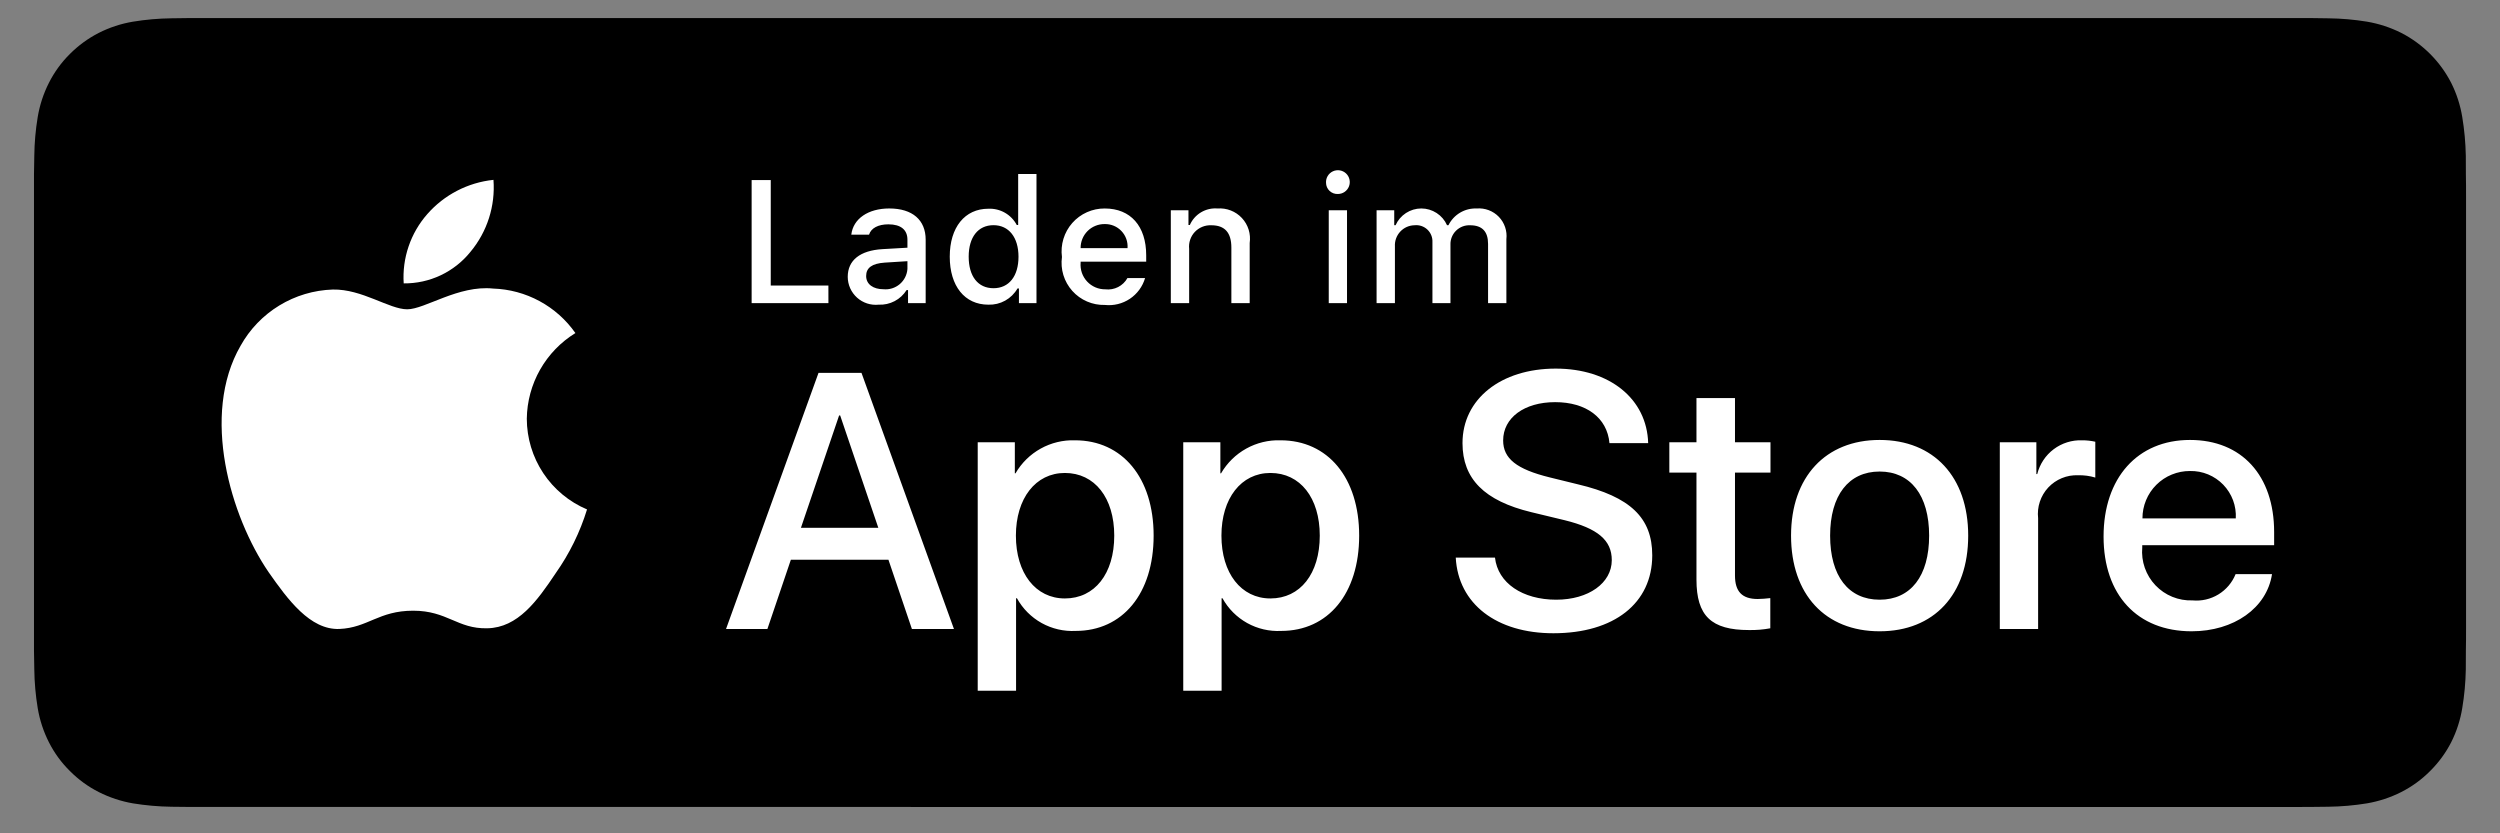 <svg width="150" height="50" viewBox="0 0 150 50" fill="none" xmlns="http://www.w3.org/2000/svg">
<rect x="0" y="0" width="150" height="50" fill="#808080" stroke="none"/>
<g id="Frame">
<path id="Vector" d="M11.409 48.417C11.032 48.417 10.664 48.412 10.291 48.405C9.515 48.394 8.742 48.327 7.977 48.202C7.264 48.079 6.573 47.85 5.927 47.524C5.287 47.2 4.704 46.775 4.199 46.266C3.686 45.763 3.26 45.179 2.936 44.538C2.608 43.892 2.381 43.201 2.263 42.487C2.136 41.72 2.067 40.944 2.058 40.167C2.049 39.907 2.039 39.037 2.039 39.037V10.451C2.039 10.451 2.05 9.594 2.058 9.343C2.067 8.567 2.135 7.792 2.262 7.026C2.38 6.311 2.607 5.617 2.935 4.97C3.258 4.329 3.682 3.745 4.191 3.24C4.7 2.73 5.285 2.302 5.926 1.974C6.57 1.648 7.26 1.421 7.972 1.301C8.739 1.175 9.515 1.107 10.293 1.098L11.409 1.083H138.586L139.716 1.099C140.486 1.108 141.255 1.175 142.015 1.299C142.734 1.421 143.431 1.65 144.083 1.977C145.367 2.639 146.412 3.687 147.072 4.972C147.394 5.615 147.617 6.303 147.734 7.013C147.862 7.785 147.934 8.565 147.949 9.348C147.953 9.698 147.953 10.076 147.953 10.449C147.963 10.914 147.963 11.355 147.963 11.801V37.7C147.963 38.15 147.963 38.589 147.953 39.031C147.953 39.433 147.953 39.802 147.948 40.182C147.934 40.95 147.863 41.717 147.737 42.475C147.622 43.194 147.396 43.891 147.069 44.541C146.743 45.176 146.318 45.754 145.812 46.257C145.306 46.768 144.721 47.195 144.079 47.521C143.429 47.85 142.733 48.08 142.015 48.202C141.25 48.327 140.477 48.394 139.702 48.404C139.34 48.412 138.96 48.417 138.592 48.417L137.251 48.42L11.409 48.417Z" fill="black"/>
<g id="&#60;Group&#62;">
<g id="&#60;Group&#62;_2">
<path id="&#60;Path&#62;" d="M31.608 25.121C31.622 24.089 31.896 23.076 32.406 22.178C32.916 21.28 33.644 20.525 34.524 19.984C33.965 19.186 33.228 18.529 32.371 18.066C31.514 17.602 30.56 17.345 29.587 17.314C27.508 17.096 25.493 18.558 24.433 18.558C23.354 18.558 21.723 17.335 19.969 17.372C18.833 17.409 17.726 17.739 16.756 18.331C15.786 18.922 14.986 19.755 14.433 20.748C12.04 24.891 13.826 30.981 16.117 34.331C17.265 35.97 18.605 37.802 20.36 37.738C22.076 37.666 22.717 36.642 24.79 36.642C26.842 36.642 27.443 37.738 29.233 37.697C31.075 37.666 32.235 36.048 33.341 34.393C34.166 33.224 34.801 31.933 35.222 30.566C34.152 30.114 33.238 29.356 32.596 28.388C31.953 27.419 31.61 26.283 31.608 25.121ZM28.228 15.11C29.232 13.905 29.727 12.355 29.608 10.791C28.073 10.952 26.655 11.686 25.638 12.845C25.14 13.411 24.759 14.07 24.516 14.783C24.273 15.497 24.173 16.251 24.222 17.003C24.989 17.011 25.748 16.845 26.442 16.517C27.136 16.189 27.747 15.708 28.228 15.11Z" fill="white"/>
</g>
<g id="Group">
<path id="Vector_2" d="M53.307 33.586H47.451L46.044 37.739H43.562L49.111 22.372H51.689L57.237 37.739H54.714L53.307 33.586ZM48.056 31.668H52.699L50.41 24.928H50.346L48.056 31.668ZM69.218 32.138C69.218 35.619 67.355 37.855 64.542 37.855C63.83 37.892 63.122 37.728 62.498 37.382C61.875 37.035 61.362 36.521 61.017 35.896H60.964V41.445H58.663V26.535H60.89V28.398H60.931C61.291 27.777 61.813 27.264 62.441 26.916C63.069 26.567 63.78 26.395 64.499 26.418C67.342 26.418 69.218 28.666 69.218 32.138ZM66.855 32.138C66.855 29.87 65.682 28.378 63.893 28.378C62.136 28.378 60.954 29.901 60.954 32.138C60.954 34.395 62.136 35.907 63.893 35.907C65.682 35.907 66.855 34.426 66.855 32.138ZM81.55 32.138C81.55 35.619 79.686 37.855 76.874 37.855C76.161 37.892 75.453 37.728 74.83 37.382C74.207 37.035 73.694 36.521 73.349 35.896H73.296V41.445H70.995V26.535H73.222V28.398H73.264C73.624 27.777 74.146 27.264 74.774 26.916C75.402 26.567 76.113 26.395 76.831 26.418C79.675 26.418 81.55 28.666 81.55 32.138ZM79.186 32.138C79.186 29.87 78.013 28.378 76.225 28.378C74.468 28.378 73.286 29.901 73.286 32.138C73.286 34.395 74.468 35.907 76.225 35.907C78.013 35.907 79.186 34.426 79.186 32.138ZM89.699 33.457C89.87 34.982 91.35 35.982 93.374 35.982C95.312 35.982 96.707 34.982 96.707 33.607C96.707 32.414 95.865 31.701 93.873 31.211L91.882 30.731C89.06 30.05 87.75 28.73 87.75 26.588C87.75 23.937 90.06 22.116 93.342 22.116C96.589 22.116 98.816 23.937 98.89 26.588H96.568C96.43 25.055 95.162 24.129 93.309 24.129C91.455 24.129 90.189 25.066 90.189 26.428C90.189 27.515 90.998 28.154 92.98 28.643L94.672 29.059C97.826 29.805 99.135 31.071 99.135 33.32C99.135 36.194 96.846 37.995 93.204 37.995C89.796 37.995 87.494 36.238 87.345 33.457H89.699ZM104.099 23.884V26.535H106.229V28.356H104.099V34.533C104.099 35.493 104.525 35.94 105.462 35.94C105.715 35.935 105.967 35.917 106.218 35.886V37.697C105.797 37.776 105.369 37.811 104.941 37.803C102.673 37.803 101.788 36.951 101.788 34.778V28.356H100.16V26.535H101.788V23.884H104.099ZM107.463 32.138C107.463 28.612 109.54 26.397 112.777 26.397C116.026 26.397 118.092 28.612 118.092 32.138C118.092 35.672 116.037 37.877 112.777 37.877C109.519 37.877 107.463 35.672 107.463 32.138ZM115.748 32.138C115.748 29.72 114.641 28.292 112.777 28.292C110.913 28.292 109.807 29.73 109.807 32.138C109.807 34.566 110.913 35.982 112.777 35.982C114.641 35.982 115.748 34.566 115.748 32.138ZM119.988 26.535H122.182V28.442H122.235C122.384 27.846 122.733 27.32 123.223 26.952C123.714 26.584 124.316 26.395 124.929 26.418C125.194 26.417 125.459 26.446 125.718 26.504V28.654C125.383 28.552 125.034 28.506 124.684 28.516C124.35 28.502 124.017 28.561 123.708 28.689C123.399 28.816 123.121 29.009 122.893 29.253C122.665 29.498 122.493 29.79 122.389 30.107C122.284 30.425 122.25 30.761 122.287 31.093V37.739H119.988V26.535ZM136.321 34.448C136.011 36.482 134.031 37.877 131.497 37.877C128.237 37.877 126.214 35.695 126.214 32.191C126.214 28.677 128.248 26.397 131.399 26.397C134.5 26.397 136.448 28.526 136.448 31.924V32.712H128.535V32.851C128.499 33.263 128.551 33.678 128.687 34.069C128.824 34.46 129.042 34.818 129.327 35.118C129.612 35.418 129.957 35.654 130.341 35.81C130.724 35.966 131.136 36.039 131.55 36.024C132.093 36.075 132.638 35.949 133.104 35.665C133.57 35.381 133.932 34.954 134.136 34.448H136.321ZM128.547 31.105H134.147C134.168 30.734 134.112 30.363 133.983 30.015C133.853 29.667 133.653 29.35 133.395 29.082C133.137 28.816 132.827 28.605 132.484 28.463C132.14 28.322 131.771 28.253 131.4 28.261C131.026 28.259 130.654 28.331 130.308 28.473C129.961 28.614 129.646 28.824 129.381 29.088C129.115 29.352 128.905 29.667 128.762 30.013C128.619 30.359 128.546 30.73 128.547 31.105Z" fill="white"/>
</g>
</g>
<g id="&#60;Group&#62;_3">
<g id="Group_2">
<path id="Vector_3" d="M49.705 18.189H45.098V10.803H46.245V17.133H49.704L49.705 18.189ZM50.864 16.612C50.864 15.61 51.611 15.031 52.936 14.949L54.446 14.862V14.381C54.446 13.793 54.056 13.46 53.305 13.46C52.691 13.46 52.265 13.686 52.143 14.079H51.078C51.19 13.123 52.091 12.508 53.355 12.508C54.753 12.508 55.54 13.204 55.54 14.381V18.189H54.482V17.405H54.395C54.218 17.686 53.97 17.916 53.676 18.069C53.382 18.223 53.052 18.296 52.721 18.28C52.487 18.305 52.25 18.279 52.027 18.207C51.803 18.134 51.597 18.015 51.422 17.858C51.248 17.701 51.108 17.509 51.011 17.294C50.915 17.08 50.865 16.847 50.864 16.612ZM54.446 16.137V15.671L53.084 15.757C52.317 15.809 51.969 16.07 51.969 16.561C51.969 17.063 52.404 17.354 53.003 17.354C53.178 17.371 53.355 17.354 53.523 17.302C53.691 17.249 53.847 17.164 53.982 17.051C54.116 16.937 54.227 16.798 54.306 16.641C54.386 16.484 54.434 16.313 54.446 16.137ZM56.985 15.399C56.985 13.639 57.891 12.524 59.299 12.524C59.647 12.508 59.993 12.591 60.295 12.764C60.597 12.937 60.844 13.193 61.007 13.501H61.09V10.441H62.189V18.188H61.136V17.309H61.049C60.874 17.615 60.618 17.867 60.309 18.039C60.001 18.21 59.652 18.293 59.299 18.28C57.881 18.28 56.985 17.165 56.985 15.399ZM58.121 15.399C58.121 16.581 58.678 17.293 59.611 17.293C60.538 17.293 61.11 16.571 61.11 15.404C61.11 14.244 60.532 13.511 59.611 13.511C58.684 13.511 58.121 14.229 58.121 15.399ZM68.705 16.684C68.556 17.193 68.232 17.634 67.791 17.929C67.35 18.223 66.819 18.354 66.291 18.297C65.924 18.306 65.559 18.236 65.222 18.09C64.884 17.945 64.583 17.728 64.338 17.454C64.093 17.18 63.91 16.856 63.803 16.505C63.696 16.154 63.667 15.783 63.717 15.419C63.668 15.055 63.699 14.683 63.806 14.331C63.913 13.979 64.094 13.654 64.338 13.378C64.581 13.102 64.881 12.882 65.218 12.732C65.554 12.582 65.918 12.506 66.286 12.509C67.837 12.509 68.772 13.568 68.772 15.318V15.701H64.837V15.763C64.82 15.968 64.846 16.174 64.912 16.368C64.98 16.562 65.086 16.74 65.226 16.89C65.366 17.041 65.536 17.16 65.725 17.241C65.913 17.322 66.117 17.362 66.322 17.36C66.585 17.391 66.851 17.343 67.087 17.223C67.322 17.103 67.517 16.915 67.646 16.684H68.705ZM64.837 14.888H67.652C67.666 14.701 67.641 14.513 67.578 14.336C67.515 14.16 67.416 13.998 67.286 13.862C67.157 13.726 67.001 13.618 66.827 13.546C66.654 13.475 66.468 13.44 66.28 13.444C66.09 13.442 65.901 13.478 65.725 13.55C65.549 13.621 65.388 13.727 65.254 13.862C65.12 13.997 65.013 14.157 64.942 14.333C64.87 14.509 64.835 14.698 64.837 14.888ZM70.249 12.616H71.308V13.501H71.39C71.529 13.183 71.764 12.917 72.062 12.739C72.361 12.561 72.707 12.48 73.053 12.509C73.324 12.489 73.596 12.53 73.849 12.629C74.102 12.728 74.33 12.883 74.515 13.082C74.7 13.281 74.838 13.519 74.919 13.779C74.999 14.038 75.02 14.313 74.981 14.582V18.189H73.882V14.857C73.882 13.961 73.492 13.516 72.679 13.516C72.495 13.508 72.311 13.539 72.141 13.608C71.97 13.677 71.816 13.782 71.689 13.916C71.563 14.05 71.467 14.21 71.409 14.385C71.35 14.559 71.329 14.745 71.349 14.928V18.189H70.249V12.616ZM79.562 10.968C79.554 10.825 79.588 10.684 79.661 10.561C79.734 10.438 79.843 10.341 79.972 10.28C80.101 10.22 80.246 10.2 80.387 10.222C80.528 10.245 80.659 10.309 80.763 10.407C80.866 10.505 80.939 10.632 80.969 10.771C81 10.911 80.989 11.056 80.936 11.189C80.883 11.322 80.792 11.435 80.674 11.516C80.556 11.596 80.416 11.639 80.274 11.639C80.182 11.643 80.091 11.63 80.005 11.598C79.92 11.566 79.841 11.518 79.775 11.455C79.708 11.393 79.655 11.317 79.618 11.233C79.582 11.15 79.563 11.059 79.562 10.968ZM79.725 12.616H80.821V18.189H79.725V12.616ZM82.595 12.616H83.654V13.511H83.736C83.869 13.213 84.085 12.959 84.359 12.781C84.633 12.603 84.952 12.508 85.279 12.508C85.605 12.508 85.925 12.603 86.198 12.781C86.472 12.959 86.689 13.213 86.821 13.511H86.908C87.064 13.198 87.306 12.937 87.607 12.759C87.908 12.581 88.254 12.494 88.603 12.509C88.847 12.489 89.093 12.523 89.322 12.61C89.551 12.696 89.758 12.832 89.929 13.008C90.099 13.184 90.228 13.396 90.306 13.628C90.385 13.86 90.411 14.107 90.383 14.35V18.189H89.284V14.637C89.284 13.885 88.925 13.516 88.204 13.516C88.048 13.509 87.893 13.535 87.748 13.591C87.603 13.648 87.471 13.733 87.361 13.843C87.25 13.952 87.164 14.083 87.106 14.228C87.049 14.373 87.022 14.527 87.028 14.683V18.189H85.946V14.528C85.953 14.388 85.93 14.248 85.877 14.118C85.825 13.988 85.745 13.87 85.643 13.774C85.541 13.678 85.419 13.605 85.286 13.56C85.153 13.515 85.012 13.5 84.872 13.515C84.711 13.518 84.552 13.553 84.404 13.618C84.257 13.684 84.125 13.779 84.015 13.897C83.905 14.015 83.82 14.154 83.765 14.306C83.71 14.457 83.686 14.618 83.695 14.78V18.188H82.595V12.616Z" fill="white"/>
</g>
</g>
</g>
</svg>